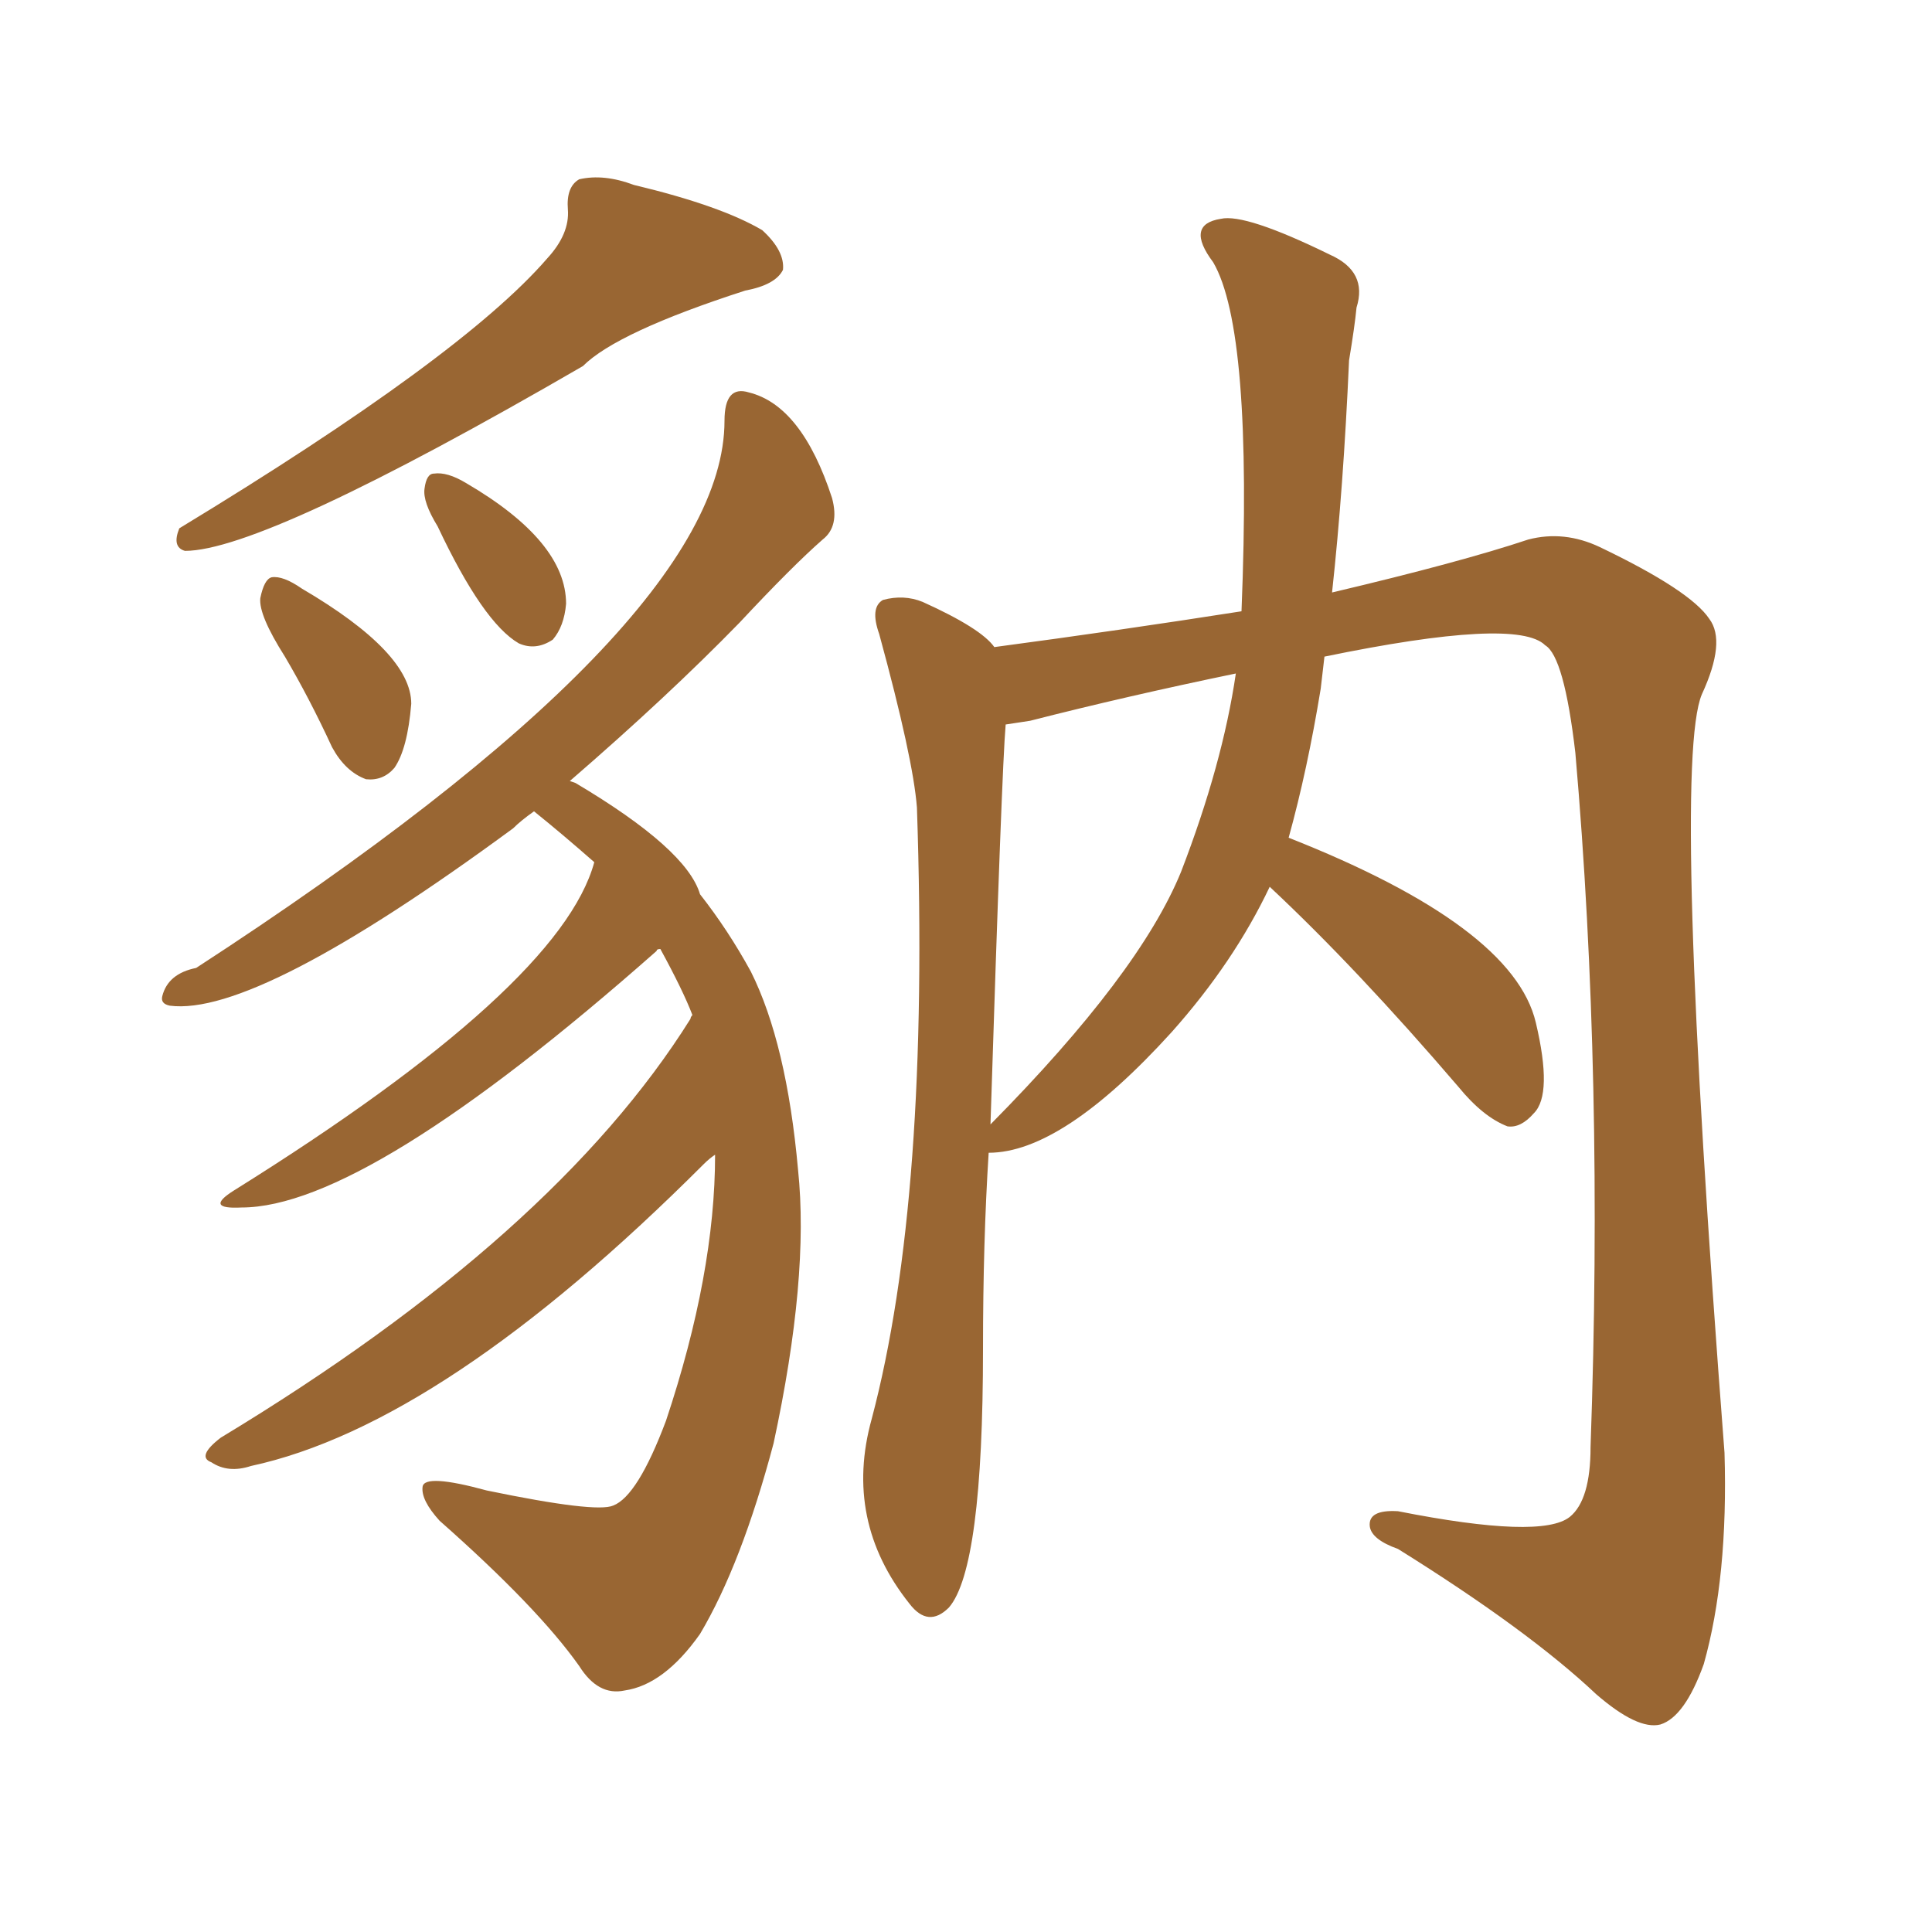 <svg xmlns="http://www.w3.org/2000/svg" xmlns:xlink="http://www.w3.org/1999/xlink" width="150" height="150"><path fill="#996633" padding="10" d="M42.48 20.07L42.48 20.07Q44.24 18.16 44.09 16.26L44.09 16.26Q43.95 14.50 44.97 13.92L44.97 13.92Q46.88 13.48 49.22 14.36L49.22 14.36Q55.96 15.97 59.18 17.87L59.18 17.87Q60.94 19.48 60.79 20.95L60.79 20.95Q60.21 22.12 57.86 22.56L57.86 22.56Q47.90 25.78 45.26 28.42L45.26 28.42Q20.51 42.77 14.36 42.77L14.36 42.77Q13.33 42.48 13.92 41.02L13.92 41.02Q35.89 27.69 42.48 20.07ZM22.12 50.98L22.12 50.98Q20.07 47.75 20.21 46.44L20.21 46.44Q20.51 44.97 21.09 44.82L21.09 44.82Q21.97 44.68 23.44 45.70L23.44 45.70Q31.93 50.68 31.93 54.64L31.93 54.64Q31.64 58.15 30.62 59.62L30.62 59.62Q29.74 60.64 28.42 60.50L28.42 60.50Q26.81 59.91 25.78 58.01L25.78 58.01Q24.02 54.20 22.12 50.98ZM33.98 40.87L33.98 40.87Q32.81 38.96 32.96 37.94L32.96 37.94Q33.11 36.77 33.69 36.77L33.69 36.77Q34.72 36.62 36.18 37.50L36.18 37.50Q43.95 42.04 43.95 46.88L43.95 46.88Q43.80 48.63 42.92 49.66L42.92 49.66Q41.60 50.54 40.28 49.95L40.28 49.95Q37.50 48.34 33.98 40.87ZM54.35 69.43L54.35 69.43Q56.54 72.22 58.30 75.44L58.30 75.44Q61.08 81.01 61.96 90.82L61.96 90.82Q62.84 99.17 60.06 112.06L60.06 112.06Q57.57 121.44 54.35 126.86L54.35 126.86Q51.56 130.81 48.49 131.25L48.49 131.25Q46.44 131.69 44.97 129.35L44.97 129.35Q41.75 124.80 34.13 118.07L34.13 118.07Q32.67 116.46 32.81 115.43L32.81 115.43Q32.96 114.40 37.79 115.72L37.79 115.72Q46.29 117.48 47.61 116.89L47.61 116.89Q49.51 116.16 51.71 110.30L51.71 110.30Q55.52 98.88 55.52 89.65L55.52 89.65Q55.08 89.94 54.64 90.38L54.64 90.38Q34.42 110.60 19.48 113.82L19.48 113.82Q17.72 114.40 16.41 113.53L16.41 113.53Q15.23 113.09 17.14 111.62L17.14 111.62Q43.07 95.95 53.61 79.10L53.61 79.10Q53.61 78.96 53.76 78.81L53.76 78.81Q53.03 76.90 51.27 73.68L51.27 73.68Q50.98 73.68 50.98 73.83L50.98 73.83Q28.42 93.75 18.75 93.75L18.75 93.75Q15.82 93.90 18.16 92.43L18.16 92.43Q43.51 76.61 46.14 66.94L46.14 66.94Q43.65 64.75 41.46 62.99L41.46 62.99Q40.43 63.72 39.84 64.31L39.84 64.31Q19.92 78.96 13.18 78.08L13.18 78.08Q12.45 77.93 12.60 77.34L12.60 77.34Q13.04 75.59 15.23 75.15L15.23 75.15Q56.25 48.49 56.25 32.67L56.25 32.67Q56.25 29.88 58.15 30.47L58.15 30.47Q62.26 31.49 64.60 38.67L64.60 38.67Q65.19 40.87 63.87 41.89L63.87 41.89Q61.52 43.95 57.42 48.34L57.42 48.34Q51.86 54.05 44.24 60.64L44.24 60.64Q44.24 60.64 44.68 60.79L44.68 60.79Q53.32 65.92 54.35 69.43ZM100.05 65.04L100.05 65.04Q117.48 71.92 119.24 79.39L119.24 79.39Q120.56 84.96 119.09 86.43L119.09 86.43Q118.07 87.60 117.04 87.45L117.04 87.45Q115.14 86.72 113.23 84.38L113.23 84.38Q105.32 75.15 98.58 68.85L98.58 68.85Q95.80 74.71 90.97 80.13L90.97 80.13Q82.47 89.50 76.76 89.50L76.76 89.50Q76.32 96.39 76.32 104.74L76.32 104.74Q76.32 121.73 73.68 124.80L73.68 124.80Q72.07 126.42 70.61 124.51L70.61 124.51Q65.48 118.07 67.68 110.16L67.68 110.16Q72.22 93.02 71.19 62.70L71.19 62.70Q70.90 58.89 68.26 49.22L68.26 49.22Q67.53 47.17 68.55 46.58L68.55 46.58Q70.17 46.14 71.63 46.73L71.63 46.73Q76.17 48.78 77.20 50.24L77.20 50.24Q87.01 48.93 96.39 47.46L96.39 47.46Q97.27 25.63 94.19 20.36L94.19 20.36Q91.99 17.43 94.78 16.99L94.78 16.99Q96.68 16.55 103.27 19.78L103.27 19.78Q106.20 21.09 105.32 23.88L105.32 23.88Q105.18 25.34 104.74 27.98L104.74 27.98Q104.30 37.94 103.42 46.00L103.42 46.00Q113.38 43.65 118.65 41.89L118.65 41.89Q121.44 41.16 124.22 42.48L124.22 42.48Q131.25 45.85 132.71 48.05L132.71 48.05Q134.03 49.80 132.13 53.91L132.13 53.91Q129.79 59.47 133.89 112.79L133.89 112.79Q134.18 122.46 132.28 129.20L132.28 129.20Q130.81 133.30 128.91 133.89L128.91 133.89Q127.15 134.33 123.93 131.54L123.93 131.54Q118.65 126.56 108.54 120.26L108.54 120.26Q106.49 119.53 106.35 118.51L106.35 118.51Q106.20 117.19 108.54 117.33L108.54 117.33Q119.68 119.53 121.88 117.77L121.88 117.77Q123.49 116.46 123.49 112.35L123.49 112.35Q124.51 83.64 122.31 58.45L122.31 58.45Q121.44 50.98 119.97 50.10L119.97 50.10Q117.77 47.90 102.83 50.98L102.83 50.98Q102.69 52.15 102.54 53.47L102.54 53.47Q101.51 59.77 100.05 65.04ZM91.70 67.68L91.70 67.68L91.70 67.68Q94.92 59.33 95.95 52.29L95.95 52.29Q87.45 54.05 79.98 55.96L79.98 55.96Q79.10 56.10 78.08 56.25L78.08 56.25Q77.78 59.62 76.90 87.30L76.90 87.30Q88.48 75.59 91.70 67.68Z"/></svg>
